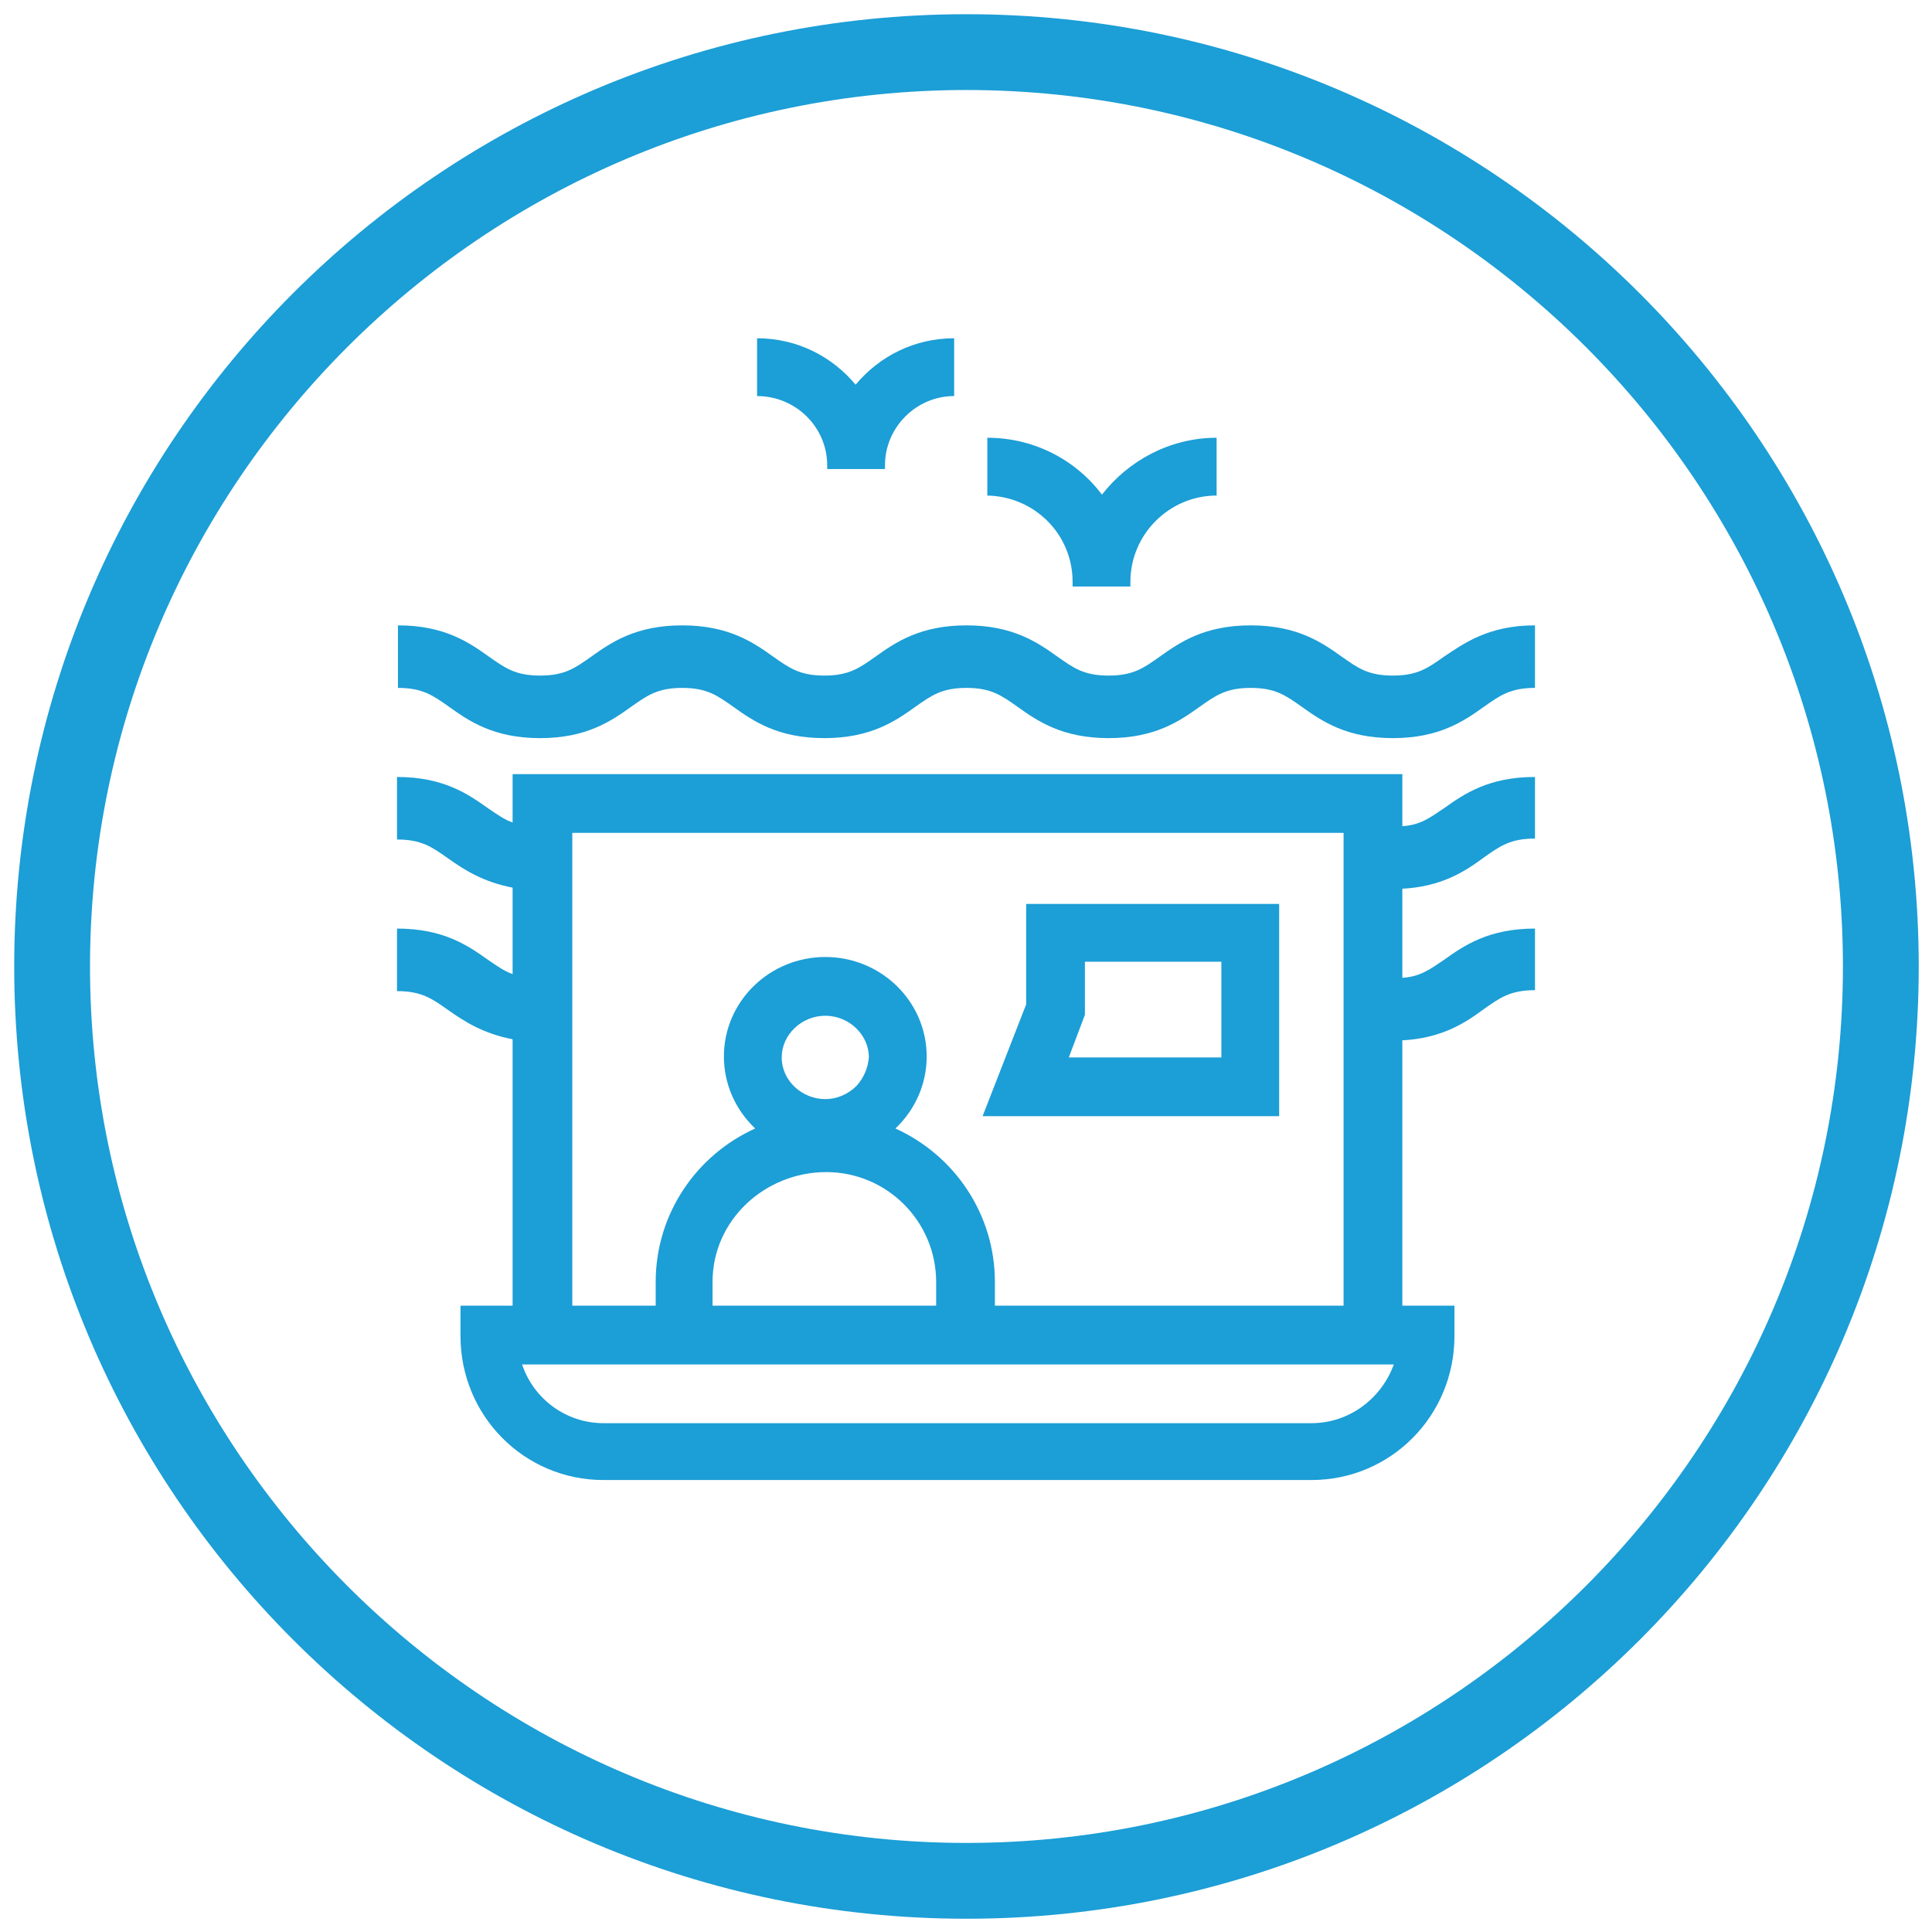 <?xml version="1.0" encoding="utf-8"?>
<!-- Generator: Adobe Illustrator 23.0.3, SVG Export Plug-In . SVG Version: 6.00 Build 0)  -->
<svg version="1.1" id="Capa_1" xmlns="http://www.w3.org/2000/svg" xmlns:xlink="http://www.w3.org/1999/xlink" x="0px" y="0px"
	 viewBox="0 0 203.9 203.9" style="enable-background:new 0 0 203.9 203.9;" xml:space="preserve">
<style type="text/css">
	.st0{fill:#1C9ED6;}
</style>
<path class="st0" d="M102,9.5c51,0,92.5,41.5,92.5,92.5S153,194.5,102,194.5S9.5,152.9,9.5,102S51,9.5,102,9.5 M102,1.5
	C46.5,1.5,1.5,46.5,1.5,102s45,100.5,100.5,100.5s100.5-45,100.5-100.5S157.4,1.5,102,1.5L102,1.5z"/>
<g>
	<g>
		<path class="st0" d="M148,137.8V81.7H54.1v56.1h-5.5v3.2c0,8.4,6.7,15.2,15.1,15.2h74.7c8.4,0,15.1-6.8,15.1-15.2v-3.2L148,137.8
			L148,137.8z M60.2,87.9h81.6v49.9H105v-2.5c0-7.2-4.3-13.4-10.5-16.2c2.1-2,3.3-4.7,3.3-7.6c0-5.8-4.8-10.5-10.7-10.5
			c-5.9,0-10.7,4.7-10.7,10.5c0,2.9,1.2,5.6,3.3,7.6c-6.2,2.8-10.5,9-10.5,16.2v2.5h-8.8V87.9H60.2z M90.4,114.6
			c-0.9,0.9-2.1,1.4-3.3,1.4c-2.4,0-4.6-1.9-4.6-4.4c0-2.4,2.1-4.4,4.6-4.4s4.6,2,4.6,4.4C91.6,112.7,91.2,113.7,90.4,114.6z
			 M87.2,123.7c6.4,0,11.6,5.2,11.6,11.6v2.5H75.2v-2.5C75.2,128.7,80.8,123.7,87.2,123.7z M138.4,150.2H63.7c-4,0-7.4-2.6-8.6-6.2
			h92C145.8,147.6,142.4,150.2,138.4,150.2L138.4,150.2z"/>
		<path class="st0" d="M135,95.4h-26.7V106l-4.6,11.8H135V95.4z M128.9,111.6h-16.1l1.7-4.5v-5.6h14.4V111.6z"/>
	</g>
	<path class="st0" d="M152.4,69.3c-1.7,1.2-2.8,2-5.4,2c-2.6,0-3.7-0.8-5.4-2c-2.1-1.5-4.7-3.3-9.6-3.3c-4.9,0-7.5,1.8-9.6,3.3
		c-1.7,1.2-2.8,2-5.4,2s-3.7-0.8-5.4-2c-2.1-1.5-4.7-3.3-9.6-3.3s-7.5,1.8-9.6,3.3c-1.7,1.2-2.8,2-5.4,2s-3.7-0.8-5.4-2
		C79.5,67.8,76.9,66,72,66s-7.5,1.8-9.6,3.3c-1.7,1.2-2.8,2-5.4,2c-2.6,0-3.7-0.8-5.4-2C49.5,67.8,46.9,66,42,66v6.6
		c2.6,0,3.7,0.8,5.4,2c2.1,1.5,4.7,3.3,9.6,3.3s7.5-1.8,9.6-3.3c1.7-1.2,2.8-2,5.4-2s3.7,0.8,5.4,2c2.1,1.5,4.7,3.3,9.6,3.3
		s7.5-1.8,9.6-3.3c1.7-1.2,2.8-2,5.4-2s3.7,0.8,5.4,2c2.1,1.5,4.7,3.3,9.6,3.3s7.5-1.8,9.6-3.3c1.7-1.2,2.8-2,5.4-2s3.7,0.8,5.4,2
		c2.1,1.5,4.7,3.3,9.6,3.3c4.9,0,7.5-1.8,9.6-3.3c1.7-1.2,2.8-2,5.4-2V66C157.1,66,154.5,67.9,152.4,69.3z"/>
	<g>
		<path class="st0" d="M113.2,61.4v0.5h6.1v-0.5c0-5,4.1-9.1,9.1-9.1v-6.1c-4.9,0-9.3,2.4-12.1,6c-2.8-3.7-7.2-6-12.1-6v6.1
			C109.2,52.4,113.2,56.4,113.2,61.4z"/>
		<path class="st0" d="M87.3,49.1v0.4h6.1v-0.4c0-4,3.3-7.3,7.3-7.3v-6.1c-4.2,0-7.9,1.9-10.4,4.9c-2.5-3-6.2-4.9-10.4-4.9v6.1
			C84,41.8,87.3,45.1,87.3,49.1z"/>
	</g>
	<g>
		<path class="st0" d="M54.1,102.8c-0.9-0.3-1.7-0.9-2.6-1.5c-2.1-1.5-4.7-3.3-9.6-3.3v6.6c2.6,0,3.7,0.8,5.4,2s3.7,2.5,6.9,3.1
			v-6.9H54.1z"/>
		<path class="st0" d="M152.4,101.3c-1.5,1-2.5,1.8-4.5,1.9v6.6c4.3-0.2,6.8-1.9,8.7-3.3c1.7-1.2,2.8-2,5.4-2V98
			C157.1,98,154.5,99.8,152.4,101.3z"/>
	</g>
	<g>
		<path class="st0" d="M54.1,86.8c-0.9-0.3-1.7-0.9-2.6-1.5c-2.1-1.5-4.7-3.3-9.6-3.3v6.6c2.6,0,3.7,0.8,5.4,2s3.7,2.5,6.9,3.1v-6.9
			H54.1z"/>
		<path class="st0" d="M152.4,85.3c-1.5,1-2.5,1.8-4.5,1.9v6.6c4.3-0.2,6.8-1.9,8.7-3.3c1.7-1.2,2.8-2,5.4-2V82
			C157.1,82,154.5,83.8,152.4,85.3z"/>
	</g>
</g>
</svg>
